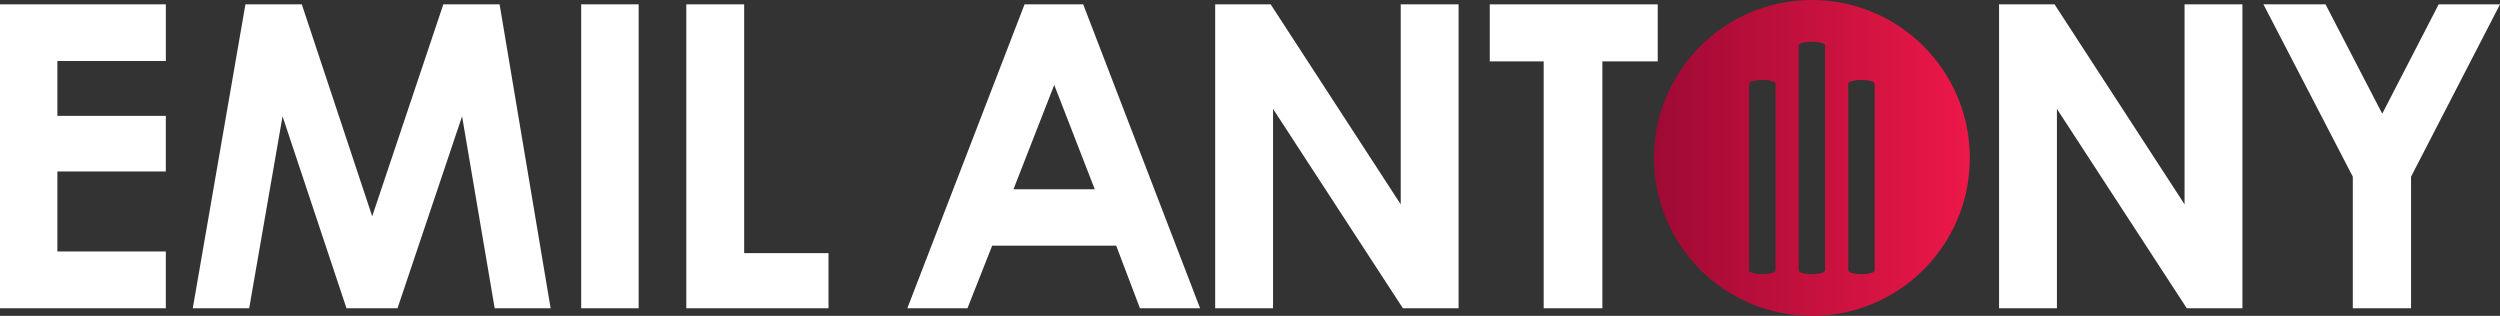 <?xml version="1.0" encoding="utf-8"?>
<!-- Generator: Adobe Illustrator 22.0.1, SVG Export Plug-In . SVG Version: 6.00 Build 0)  -->
<svg version="1.1" id="Layer_1" xmlns="http://www.w3.org/2000/svg" xmlns:xlink="http://www.w3.org/1999/xlink" x="0px" y="0px"
	 viewBox="0 0 365.705 46.21" style="enable-background:new 0 0 365.705 46.21;" xml:space="preserve">
<rect x="0" y="0" width="365.705" height="46.21" fill="#333333" stroke="none"/>
<style type="text/css">
	.st0{fill:#FFFFFF;}
	.st1{fill:url(#SVGID_1_);}
</style>
<g>
	<path class="st0" d="M0,0.637h24.258v8.283H8.393v8.033h15.864v8.133H8.393V36.78h15.864
		v8.312H0V0.637z"/>
	<path class="st0" d="M35.901,0.637h8.247l10.298,31.005l10.405-31.005h8.231l7.463,44.456
		h-8.182l-4.77-28.079L58.149,45.093H50.685l-9.354-28.079L36.453,45.093h-8.253
		L35.901,0.637z"/>
	<path class="st0" d="M85.016,0.637h8.407V45.093h-8.407V0.637z"/>
	<path class="st0" d="M100.396,0.637h8.462v36.388h12.336v8.068h-20.798V0.637z"/>
	<path class="st0" d="M149.874,0.637h8.579L175.552,45.093h-8.797l-3.477-9.16h-18.141
		l-3.615,9.16h-8.796L149.874,0.637z M154.217,12.424l-5.966,15.263h11.892
		L154.217,12.424z"/>
	<path class="st0" d="M177.76,0.637h8.117l19.023,29.255V0.637h8.463V45.093h-8.143l-18.996-29.163
		v29.163h-8.464V0.637z"/>
	<path class="st0" d="M217.927,0.637h24.568v8.342h-8.098V45.093h-8.584V8.979h-7.887V0.637z"/>
	<path class="st0" d="M292.425,0.637h8.119l19.018,29.255V0.637h8.465V45.093H319.886l-18.996-29.163
		v29.163h-8.465V0.637z"/>
	<path class="st0" d="M331.101,0.637h9.082l8.295,15.996L356.734,0.637h8.971l-13.012,25.205
		V45.093h-8.52V25.842L331.101,0.637z"/>
</g>
<linearGradient id="SVGID_1_" gradientUnits="userSpaceOnUse" x1="241.943" y1="23.105" x2="288.15" y2="23.105">
	<stop  offset="0" style="stop-color:#9E0A34"/>
	<stop  offset="1" style="stop-color:#ED1848"/>
</linearGradient>
<path class="st1" d="M265.046-0c-12.76,0-23.103,10.345-23.103,23.105
	c0,12.763,10.344,23.104,23.103,23.104c12.762,0,23.104-10.342,23.104-23.104
	C288.15,10.345,277.808-0,265.046-0z M259.728,39.553
	c0,0.304-0.867,0.55-1.936,0.55s-1.936-0.246-1.936-0.55V12.245
	c0-0.304,0.867-0.55,1.936-0.55s1.936,0.246,1.936,0.55V39.553z M266.982,39.553
	c0,0.304-0.867,0.55-1.936,0.55s-1.936-0.246-1.936-0.55V6.657
	c0-0.304,0.867-0.55,1.936-0.55c1.069,0,1.936,0.246,1.936,0.55V39.553z
	 M274.236,39.553c0,0.304-0.867,0.55-1.936,0.55s-1.936-0.246-1.936-0.55V12.245
	c0-0.304,0.867-0.55,1.936-0.55s1.936,0.246,1.936,0.55V39.553z"/>
</svg>
